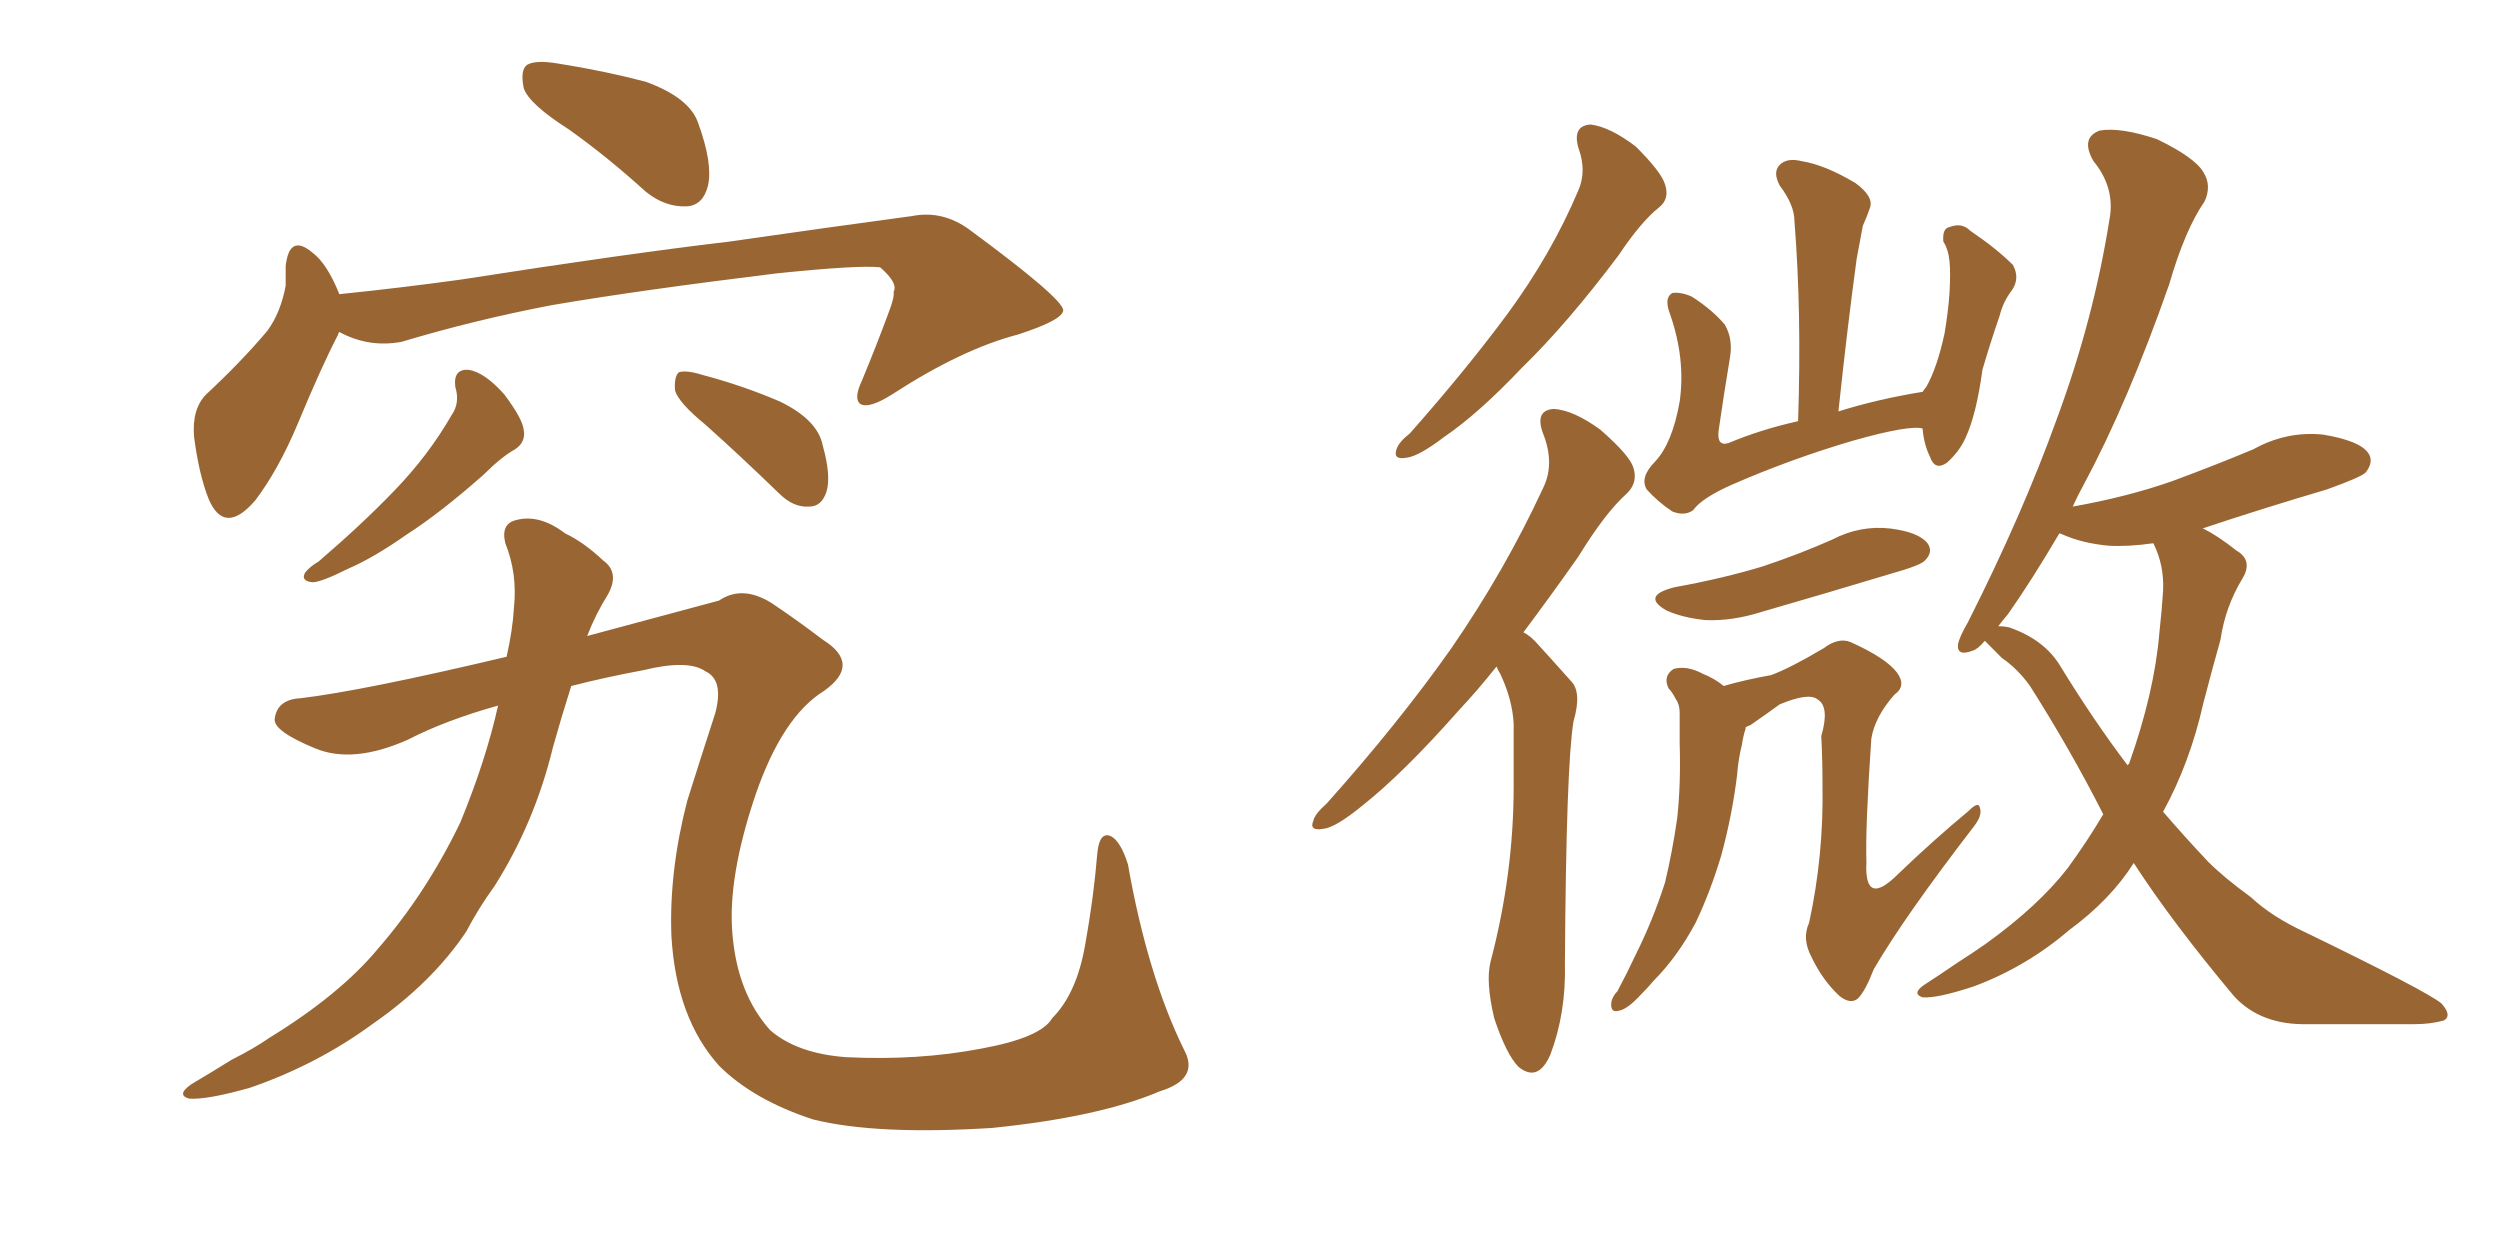 <svg xmlns="http://www.w3.org/2000/svg" xmlns:xlink="http://www.w3.org/1999/xlink" width="300" height="150"><path fill="#996633" padding="10" d="M68.26 15.53L68.26 15.53Q63.43 12.45 62.84 10.55L62.84 10.55Q62.40 8.35 63.28 7.76L63.28 7.76Q64.31 7.18 66.94 7.62L66.94 7.62Q72.51 8.50 77.49 9.81L77.49 9.81Q82.76 11.72 83.79 14.79L83.79 14.79Q85.55 19.63 84.96 22.27L84.96 22.27Q84.38 24.61 82.47 24.76L82.47 24.76Q79.83 24.90 77.49 23.00L77.49 23.00Q72.80 18.75 68.26 15.53ZM40.72 39.84L40.72 39.84Q40.58 39.99 40.58 40.14L40.58 40.14Q38.53 44.09 35.74 50.83L35.74 50.83Q33.40 56.40 30.62 60.06L30.62 60.06Q26.95 64.31 25.05 59.91L25.05 59.91Q23.88 56.98 23.29 52.44L23.29 52.44Q23.00 49.07 24.76 47.31L24.76 47.31Q29.00 43.36 32.08 39.70L32.08 39.70Q33.69 37.50 34.28 34.28L34.28 34.28Q34.28 32.96 34.28 31.93L34.28 31.93Q34.72 27.98 37.50 30.32L37.50 30.32Q39.26 31.64 40.72 35.30L40.72 35.30Q47.90 34.57 55.37 33.54L55.37 33.54Q75 30.47 87.45 29.00L87.45 29.00Q99.61 27.25 109.42 25.93L109.42 25.93Q113.09 25.20 116.31 27.54L116.31 27.54Q127.44 35.74 127.59 37.21L127.59 37.21Q127.59 38.38 122.17 40.14L122.17 40.14Q115.43 41.89 107.08 47.31L107.08 47.31Q104.30 49.07 103.27 48.49L103.27 48.49Q102.39 47.90 103.42 45.70L103.42 45.70Q105.18 41.46 106.64 37.50L106.64 37.50Q107.37 35.60 107.23 35.01L107.23 35.01Q107.81 33.98 105.62 32.08L105.62 32.08Q102.98 31.79 93.16 32.81L93.16 32.81Q76.46 34.86 66.21 36.62L66.21 36.62Q56.98 38.38 48.19 41.02L48.19 41.02Q44.24 41.75 40.72 39.84ZM54.64 46.44L54.64 46.44Q54.35 44.24 56.25 44.38L56.25 44.38Q58.15 44.68 60.50 47.31L60.50 47.31Q62.70 50.24 62.84 51.56L62.84 51.56Q63.13 53.03 61.82 53.91L61.82 53.91Q60.21 54.79 58.01 56.98L58.01 56.98Q52.88 61.52 48.78 64.16L48.78 64.16Q44.82 66.94 41.75 68.26L41.75 68.26Q38.53 69.87 37.50 69.87L37.50 69.87Q36.04 69.73 36.62 68.70L36.62 68.70Q37.21 67.97 38.23 67.38L38.23 67.38Q43.36 62.99 47.31 58.89L47.31 58.89Q51.42 54.64 54.20 49.80L54.20 49.80Q55.22 48.34 54.64 46.44ZM84.67 50.98L84.67 50.98Q81.45 48.34 81.01 46.88L81.01 46.88Q80.86 45.26 81.45 44.68L81.45 44.68Q82.32 44.38 84.23 44.97L84.23 44.97Q89.21 46.29 93.60 48.19L93.60 48.19Q98.14 50.39 98.73 53.47L98.73 53.47Q99.76 57.13 99.17 59.03L99.17 59.03Q98.58 60.79 97.12 60.79L97.12 60.79Q95.21 60.94 93.46 59.18L93.46 59.18Q88.77 54.64 84.67 50.98ZM59.77 84.67L59.77 84.67L59.77 84.67Q53.47 86.43 48.93 88.77L48.93 88.77Q42.33 91.70 37.79 89.79L37.79 89.79Q32.81 87.74 32.96 86.28L32.96 86.28Q33.25 83.94 36.04 83.79L36.04 83.79Q43.51 82.91 60.79 78.81L60.79 78.81Q61.52 75.59 61.67 72.95L61.67 72.95Q62.11 68.85 60.64 65.19L60.64 65.19Q60.06 62.84 61.96 62.40L61.96 62.40Q64.75 61.67 67.82 64.01L67.82 64.01Q70.02 65.04 72.36 67.24L72.36 67.24Q74.41 68.70 72.95 71.34L72.95 71.34Q71.48 73.68 70.46 76.32L70.46 76.32Q83.06 72.95 86.28 72.07L86.28 72.07Q89.06 70.17 92.58 72.36L92.58 72.36Q95.65 74.41 98.73 76.76L98.73 76.76Q103.42 79.69 98.88 82.91L98.88 82.91Q93.90 85.99 90.67 95.36L90.67 95.36Q87.30 105.32 87.89 112.06L87.89 112.06Q88.48 119.24 92.43 123.63L92.43 123.63Q95.65 126.42 101.51 126.86L101.51 126.86Q110.16 127.29 117.77 125.83L117.77 125.83Q124.95 124.51 126.27 122.17L126.27 122.17Q129.20 119.24 130.22 113.38L130.22 113.38Q131.25 107.67 131.69 102.25L131.69 102.25Q131.98 99.76 133.30 100.34L133.30 100.34Q134.47 100.93 135.35 103.71L135.35 103.71Q137.70 117.04 142.09 125.98L142.09 125.98Q143.99 129.49 139.16 130.96L139.16 130.96Q131.98 134.03 119.09 135.35L119.09 135.35Q105.18 136.23 97.56 134.33L97.56 134.33Q90.38 131.98 86.28 127.88L86.28 127.88Q81.15 122.17 80.57 112.35L80.57 112.35Q80.27 104.59 82.47 96.09L82.47 96.09Q83.94 91.41 85.84 85.55L85.84 85.55Q86.87 81.59 84.67 80.57L84.67 80.57Q82.62 79.10 77.20 80.42L77.20 80.42Q72.51 81.30 68.55 82.32L68.55 82.32Q67.38 85.99 66.36 89.65L66.36 89.65Q64.16 98.73 59.33 106.35L59.33 106.35Q57.42 108.98 55.96 111.77L55.96 111.77Q51.86 117.92 44.68 122.90L44.68 122.90Q38.09 127.73 30.03 130.52L30.03 130.52Q24.90 131.98 22.71 131.84L22.71 131.84Q21.09 131.40 23.00 130.08L23.00 130.08Q25.49 128.61 27.83 127.15L27.83 127.15Q30.47 125.83 32.37 124.51L32.37 124.51Q40.72 119.38 45.26 113.96L45.26 113.96Q51.12 107.23 55.22 98.73L55.22 98.73Q58.30 91.26 59.77 84.67ZM189.40 17.72L189.40 17.72Q188.67 15.09 190.87 14.94L190.87 14.94Q193.21 15.23 196.29 17.58L196.29 17.58Q199.37 20.65 199.80 22.12L199.80 22.12Q200.39 23.88 199.07 24.90L199.07 24.90Q196.88 26.66 194.24 30.62L194.24 30.62Q188.09 38.82 182.67 44.09L182.67 44.09Q177.39 49.66 173.29 52.44L173.29 52.44Q170.21 54.79 168.75 54.93L168.75 54.93Q167.14 55.22 167.58 53.91L167.58 53.91Q167.87 53.03 169.19 52.00L169.19 52.00Q175.93 44.38 180.91 37.65L180.91 37.65Q186.18 30.47 189.40 22.85L189.40 22.85Q190.43 20.51 189.40 17.72ZM179.59 79.98L179.59 79.98Q177.25 82.91 175.05 85.25L175.05 85.25Q168.46 92.72 163.48 96.68L163.48 96.68Q160.25 99.32 158.79 99.46L158.79 99.46Q157.03 99.76 157.62 98.44L157.62 98.44Q157.76 97.71 159.23 96.39L159.23 96.39Q167.87 86.72 174.17 77.78L174.17 77.78Q180.62 68.41 185.16 58.59L185.16 58.59Q186.62 55.66 185.16 52.00L185.16 52.00Q184.13 49.22 186.47 49.07L186.47 49.07Q188.82 49.22 192.04 51.56L192.04 51.56Q195.56 54.64 196.00 56.10L196.00 56.10Q196.58 57.86 195.26 59.18L195.26 59.18Q192.63 61.52 189.40 66.80L189.40 66.80Q185.89 71.78 182.81 75.88L182.81 75.88Q183.69 76.32 184.57 77.34L184.57 77.34Q186.18 79.10 188.53 81.74L188.53 81.74Q189.84 83.06 188.82 86.57L188.82 86.57Q187.94 91.85 187.79 115.58L187.79 115.58Q187.94 121.58 186.04 126.56L186.04 126.56Q184.57 129.93 182.23 128.03L182.23 128.03Q180.76 126.56 179.30 122.17L179.30 122.17Q178.27 117.77 178.86 115.43L178.86 115.43Q181.64 104.88 181.64 94.34L181.64 94.34Q181.64 90.82 181.64 86.87L181.64 86.87Q181.49 83.94 180.03 80.86L180.03 80.86Q179.74 80.42 179.59 79.98ZM230.71 51.42L230.71 51.42Q229.10 50.98 222.36 52.88L222.36 52.88Q214.89 55.08 207.86 58.15L207.86 58.15Q204.20 59.77 203.17 61.23L203.17 61.23Q202.15 61.96 200.68 61.38L200.68 61.38Q198.93 60.21 197.61 58.74L197.61 58.74Q196.73 57.28 198.63 55.37L198.63 55.37Q200.68 53.17 201.56 48.19L201.56 48.19Q202.29 43.07 200.39 37.65L200.39 37.65Q199.66 35.74 200.68 35.16L200.68 35.16Q201.71 35.01 203.03 35.60L203.03 35.60Q205.52 37.21 206.98 38.96L206.98 38.96Q208.01 40.72 207.57 43.07L207.57 43.07Q206.84 47.46 206.25 51.56L206.25 51.56Q205.96 53.61 207.42 53.17L207.42 53.17Q211.23 51.56 215.77 50.54L215.77 50.54Q216.21 37.50 215.33 26.51L215.33 26.51Q215.33 24.61 213.57 22.27L213.57 22.27Q212.70 20.65 213.57 19.78L213.57 19.78Q214.45 18.90 216.21 19.34L216.21 19.34Q218.99 19.78 222.66 21.97L222.66 21.97Q224.85 23.58 224.41 24.90L224.41 24.90Q224.12 25.78 223.54 27.10L223.54 27.10Q223.24 28.71 222.80 31.05L222.80 31.05Q221.63 39.70 220.61 49.37L220.61 49.37Q225.29 47.90 230.71 47.02L230.71 47.02Q231.01 46.58 231.15 46.44L231.15 46.44Q232.47 44.09 233.35 39.99L233.35 39.99Q233.79 37.35 233.94 35.16L233.94 35.16Q234.08 32.67 233.94 31.35L233.94 31.35Q233.79 29.88 233.20 29.00L233.20 29.00Q233.06 27.39 233.94 27.25L233.94 27.25Q235.40 26.66 236.43 27.69L236.43 27.69Q239.65 29.88 241.55 31.79L241.55 31.79Q242.43 33.40 241.41 34.86L241.41 34.86Q240.38 36.18 239.94 37.94L239.94 37.94Q238.92 40.87 237.89 44.38L237.89 44.38Q237.16 49.80 235.84 52.59L235.84 52.59Q235.11 54.20 233.64 55.52L233.64 55.52Q232.18 56.54 231.59 54.79L231.59 54.79Q230.86 53.32 230.71 51.42ZM200.98 70.46L200.98 70.46Q206.69 69.43 211.52 67.97L211.52 67.97Q215.92 66.50 219.87 64.75L219.87 64.75Q223.24 62.99 226.90 63.43L226.90 63.43Q230.27 63.87 231.30 65.19L231.30 65.19Q232.03 66.21 231.01 67.24L231.01 67.24Q230.57 67.82 226.90 68.85L226.90 68.85Q219.14 71.19 211.52 73.39L211.52 73.39Q207.86 74.56 204.64 74.41L204.64 74.41Q201.86 74.12 199.95 73.24L199.95 73.24Q196.88 71.48 200.98 70.46ZM209.47 87.30L209.47 87.30Q209.47 87.30 209.47 87.45L209.47 87.45Q209.18 88.33 209.03 89.36L209.03 89.36Q208.59 91.11 208.45 93.02L208.45 93.02Q207.86 97.85 206.54 102.69L206.54 102.69Q205.22 107.08 203.47 110.74L203.47 110.74Q201.27 114.84 198.49 117.63L198.49 117.63Q197.75 118.51 196.88 119.38L196.88 119.38Q195.26 121.14 194.24 121.29L194.24 121.29Q193.21 121.58 193.36 120.26L193.36 120.26Q193.51 119.53 194.09 118.95L194.09 118.95Q195.26 116.75 196.29 114.55L196.29 114.55Q198.34 110.45 199.80 105.91L199.80 105.91Q200.68 102.25 201.27 98.14L201.27 98.14Q201.71 94.04 201.56 89.21L201.56 89.21Q201.56 87.30 201.56 85.55L201.56 85.55Q201.56 84.52 201.12 83.94L201.12 83.94Q200.68 83.06 200.24 82.62L200.24 82.62Q199.51 81.15 200.83 80.27L200.83 80.27Q202.44 79.83 204.35 80.86L204.35 80.86Q205.81 81.45 206.84 82.32L206.84 82.32Q209.33 81.59 212.55 81.01L212.55 81.01Q214.89 80.13 218.85 77.78L218.85 77.78Q220.61 76.46 222.07 77.05L222.07 77.05Q226.32 78.96 227.64 80.71L227.64 80.71Q228.81 82.32 227.34 83.35L227.34 83.35Q225 85.99 224.56 88.62L224.56 88.62Q223.83 99.32 223.97 103.42L223.97 103.42Q223.68 108.98 227.78 104.88L227.78 104.88Q231.88 100.93 236.28 97.27L236.28 97.27Q237.45 96.09 237.60 96.97L237.60 96.97Q237.89 97.85 236.87 99.17L236.87 99.17Q228.52 110.01 224.85 116.31L224.85 116.31Q223.83 118.95 222.95 119.82L222.95 119.82Q222.07 120.56 220.75 119.53L220.75 119.53Q218.70 117.63 217.38 114.84L217.38 114.84Q216.21 112.65 217.09 110.74L217.09 110.74Q218.85 102.69 218.70 94.19L218.70 94.19Q218.70 91.11 218.55 88.33L218.55 88.33Q219.58 84.81 218.12 83.94L218.12 83.94Q217.09 83.06 213.57 84.52L213.57 84.52Q211.96 85.69 210.06 87.01L210.06 87.01Q209.62 87.16 209.47 87.30ZM256.05 103.56L256.05 103.56Q253.27 107.96 248.29 111.62L248.29 111.62Q243.16 116.02 236.87 118.36L236.87 118.36Q232.47 119.82 230.71 119.68L230.71 119.68Q229.39 119.24 230.86 118.21L230.86 118.21Q232.91 116.89 234.81 115.58L234.81 115.58Q236.87 114.26 238.33 113.23L238.33 113.23Q244.63 108.69 248.14 104.15L248.14 104.15Q250.49 100.93 252.39 97.71L252.39 97.71Q248.44 89.94 243.60 82.32L243.60 82.32Q242.14 80.27 240.23 78.96L240.23 78.96Q239.50 78.22 238.62 77.34L238.62 77.34Q238.33 77.05 238.18 76.90L238.18 76.90Q237.30 77.93 236.72 78.08L236.72 78.08Q234.81 78.81 234.96 77.34L234.96 77.34Q235.11 76.46 236.13 74.71L236.13 74.71Q242.72 61.67 246.83 50.24L246.83 50.24Q251.22 38.38 253.13 26.37L253.13 26.37Q253.86 22.56 251.22 19.34L251.22 19.34Q249.61 16.55 251.95 15.67L251.95 15.67Q254.44 15.23 258.84 16.70L258.84 16.70Q263.38 18.90 264.40 20.65L264.40 20.65Q265.43 22.27 264.55 24.17L264.55 24.17Q262.21 27.54 260.30 34.13L260.30 34.13Q255.32 48.34 250.05 58.15L250.05 58.15Q249.32 59.47 248.73 60.79L248.73 60.79Q255.32 59.62 260.74 57.71L260.74 57.71Q265.87 55.81 270.41 53.91L270.41 53.91Q274.37 51.71 278.76 52.15L278.76 52.15Q283.15 52.88 284.18 54.35L284.18 54.35Q284.91 55.37 283.89 56.69L283.89 56.69Q283.30 57.28 279.20 58.74L279.20 58.74Q271.29 61.08 264.26 63.43L264.26 63.43Q264.40 63.43 264.40 63.43L264.40 63.43Q266.16 64.31 268.36 66.06L268.36 66.06Q270.41 67.24 269.09 69.43L269.09 69.43Q267.04 72.80 266.46 76.76L266.46 76.76Q265.43 80.42 264.40 84.38L264.40 84.38Q262.79 91.55 259.57 97.41L259.57 97.41Q262.35 100.63 264.99 103.42L264.99 103.42Q266.89 105.32 270.12 107.67L270.12 107.67Q272.61 110.01 276.71 111.91L276.71 111.91Q291.21 118.95 292.97 120.41L292.97 120.41Q294.29 121.88 293.26 122.46L293.26 122.46Q291.65 122.90 289.75 122.90L289.75 122.90Q284.47 122.90 277.00 122.90L277.00 122.90Q271.29 123.05 268.07 119.53L268.07 119.53Q260.60 110.60 256.05 103.56ZM247.27 79.98L247.27 79.98L247.27 79.98Q251.22 86.43 255.32 91.85L255.32 91.85Q255.32 91.70 255.47 91.70L255.47 91.70Q258.54 83.06 259.13 75.88L259.13 75.88Q259.42 73.24 259.57 70.90L259.57 70.90Q259.72 67.82 258.40 65.19L258.40 65.19Q255.32 65.63 252.98 65.48L252.98 65.48Q249.90 65.19 247.56 64.16L247.56 64.16Q247.27 64.01 247.12 64.01L247.12 64.01Q243.75 69.73 240.97 73.68L240.97 73.68Q240.23 74.56 239.79 75.15L239.79 75.15Q240.53 75.15 241.11 75.29L241.11 75.29Q245.36 76.76 247.27 79.98Z"/></svg>
